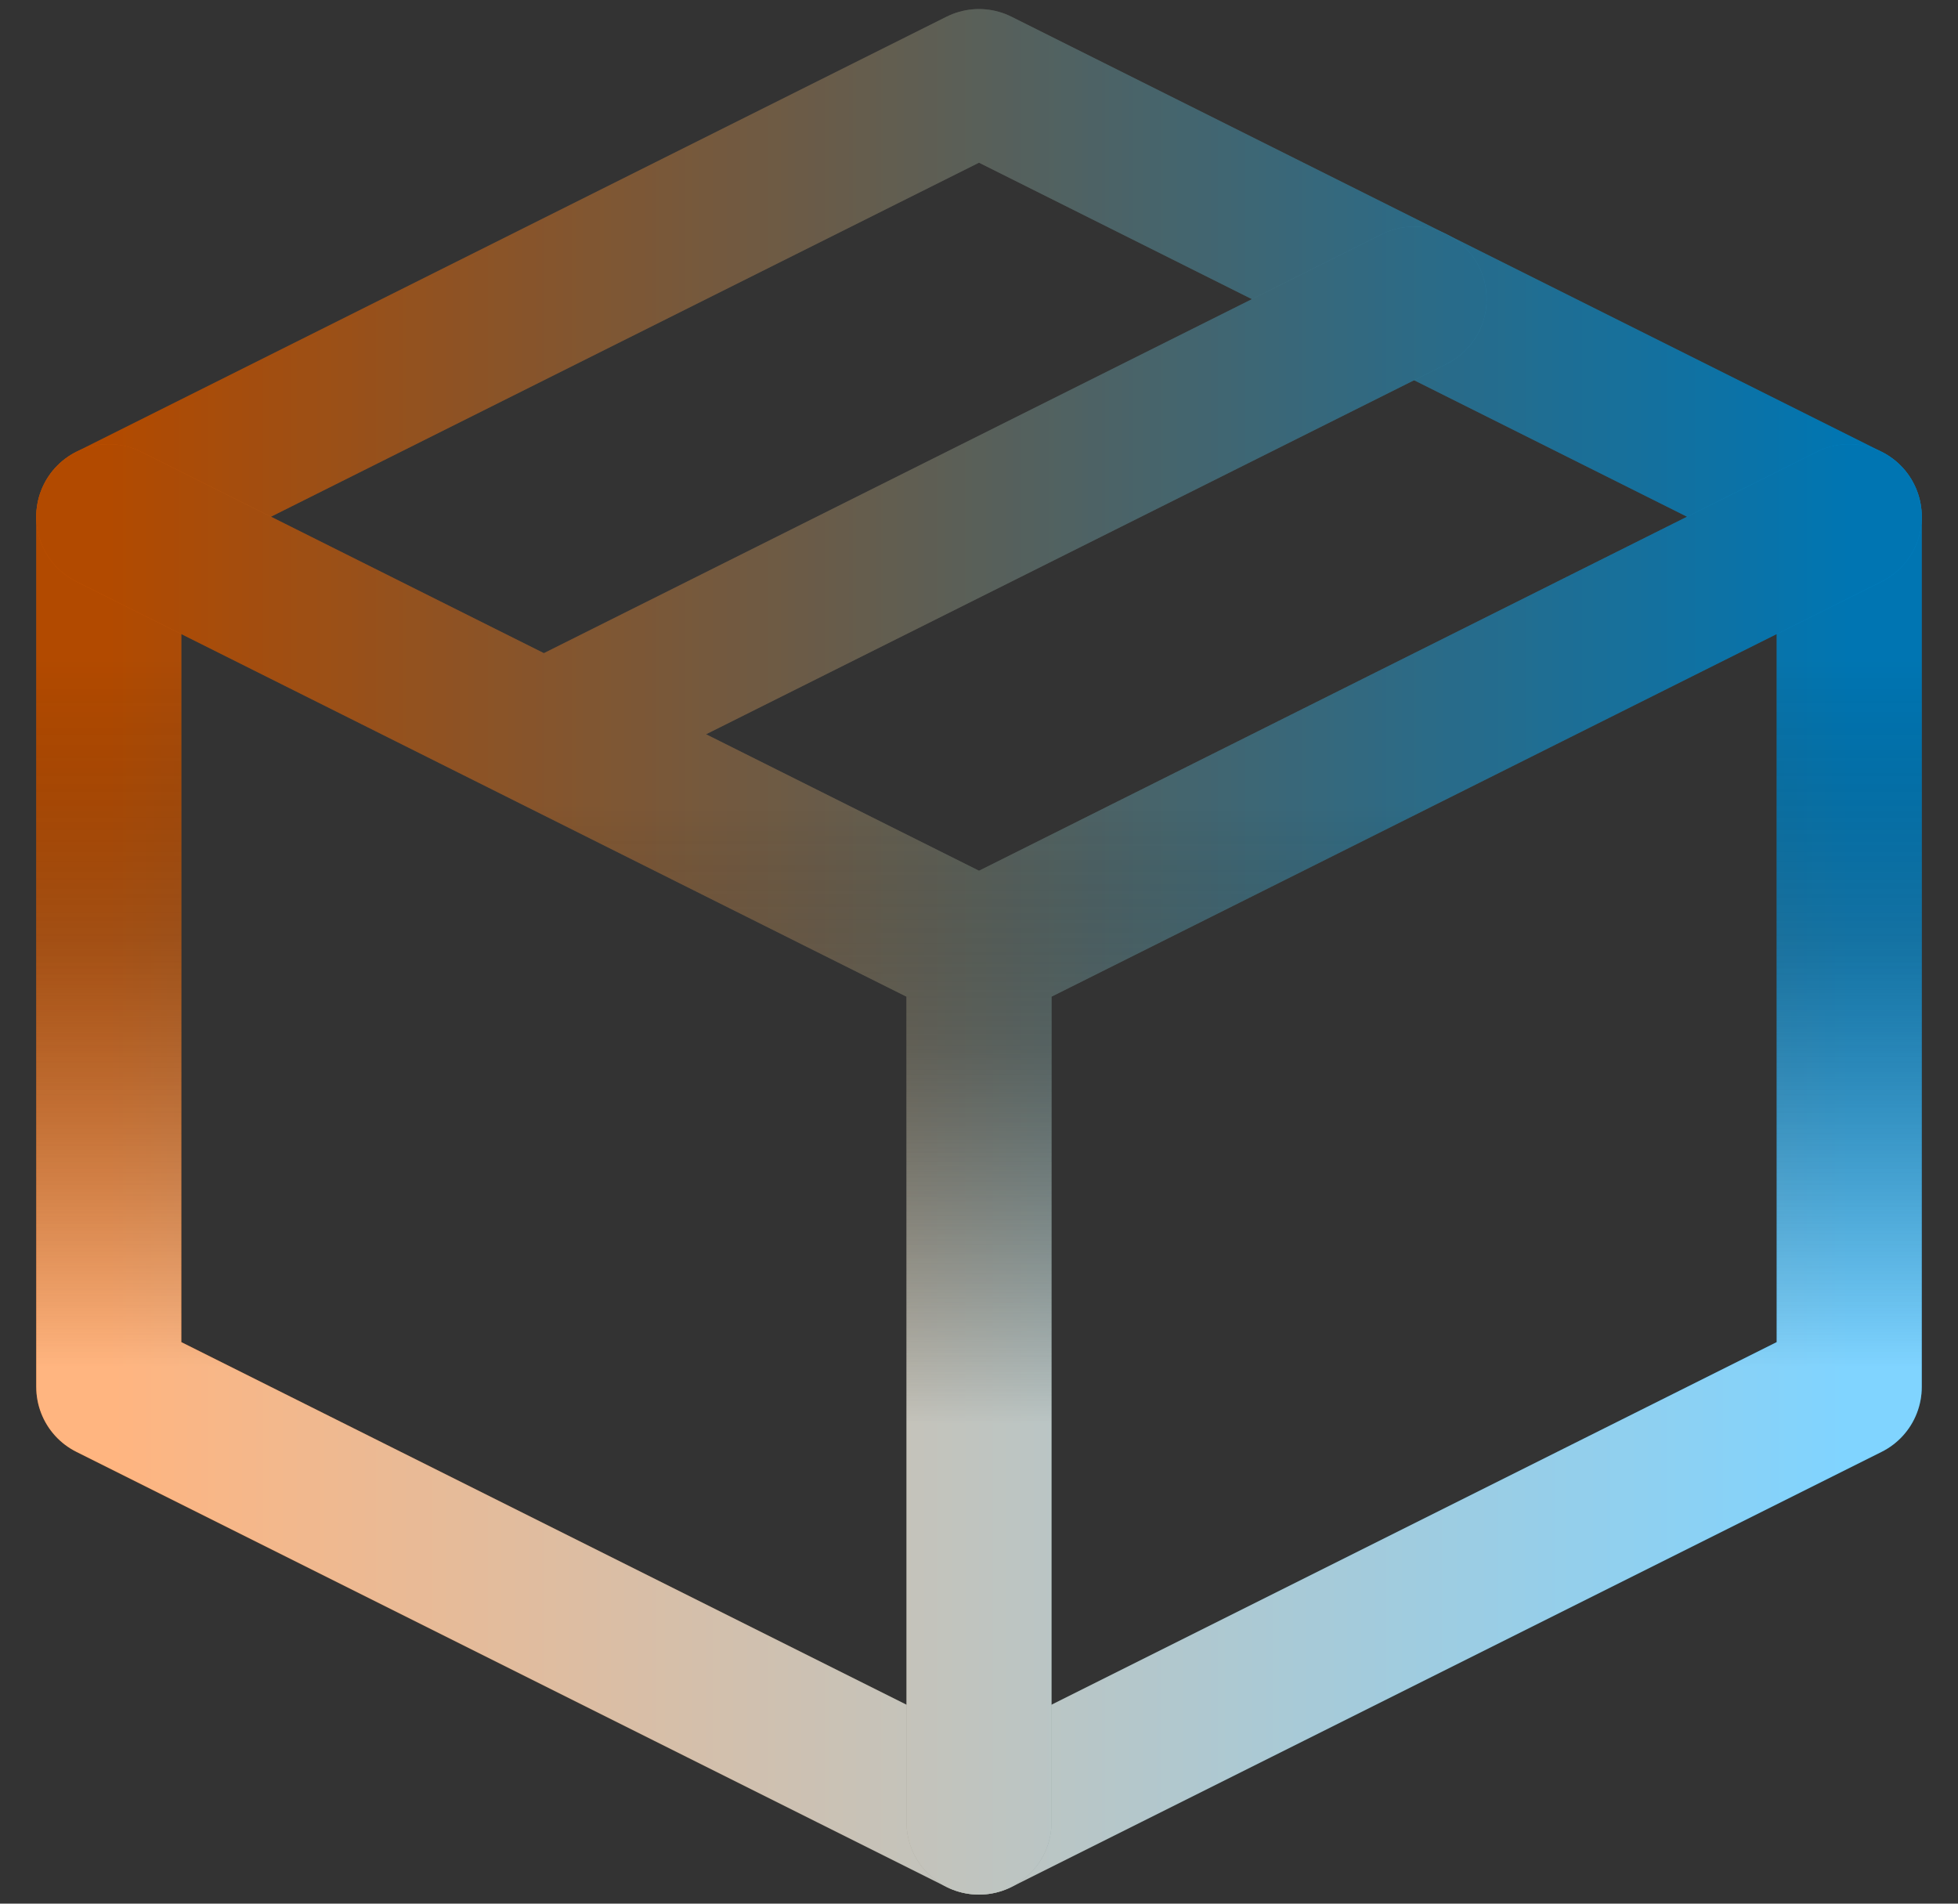 <svg width="36" height="35" viewBox="0 0 36 35" fill="none" xmlns="http://www.w3.org/2000/svg">
<rect x="0" y="0" width="36" height="35" fill="#333333" stroke="none"/>
<path d="M34 9.5L18 1.5L2 9.5V25.5L18 33.5L34 25.5V9.5Z" stroke="url(#paint0_linear_1025_1496)" stroke-width="2.667" stroke-linejoin="round"/>
<path d="M34 9.5L18 1.5L2 9.5V25.5L18 33.5L34 25.5V9.5Z" stroke="url(#paint1_linear_1025_1496)" stroke-opacity="0.3" stroke-width="2.667" stroke-linejoin="round"/>
<path d="M34 9.5L18 1.5L2 9.5V25.5L18 33.5L34 25.5V9.5Z" stroke="url(#paint2_linear_1025_1496)" stroke-opacity="0.5" stroke-width="2.667" stroke-linejoin="round"/>
<path d="M2 9.5L18 17.5M18 17.5V33.5M18 17.5L34 9.5M26 5.5L10 13.5" stroke="url(#paint3_linear_1025_1496)" stroke-width="2.667" stroke-linecap="round" stroke-linejoin="round"/>
<path d="M2 9.5L18 17.5M18 17.5V33.5M18 17.5L34 9.5M26 5.5L10 13.5" stroke="url(#paint4_linear_1025_1496)" stroke-opacity="0.3" stroke-width="2.667" stroke-linecap="round" stroke-linejoin="round"/>
<path d="M2 9.5L18 17.5M18 17.5V33.5M18 17.5L34 9.5M26 5.5L10 13.5" stroke="url(#paint5_linear_1025_1496)" stroke-opacity="0.5" stroke-width="2.667" stroke-linecap="round" stroke-linejoin="round"/>
<defs>
<linearGradient id="paint0_linear_1025_1496" x1="2" y1="17.5" x2="34" y2="17.5" gradientUnits="userSpaceOnUse">
<stop stop-color="#FF6A00"/>
<stop offset="1" stop-color="#00A8FF"/>
</linearGradient>
<linearGradient id="paint1_linear_1025_1496" x1="18" y1="9.119" x2="18" y2="25.119" gradientUnits="userSpaceOnUse">
<stop offset="0.51"/>
<stop offset="1" stop-opacity="0"/>
</linearGradient>
<linearGradient id="paint2_linear_1025_1496" x1="18" y1="8.865" x2="18" y2="25.119" gradientUnits="userSpaceOnUse">
<stop offset="0.2" stop-opacity="0"/>
<stop offset="1" stop-color="white"/>
</linearGradient>
<linearGradient id="paint3_linear_1025_1496" x1="2" y1="19.5" x2="34" y2="19.5" gradientUnits="userSpaceOnUse">
<stop stop-color="#FF6A00"/>
<stop offset="1" stop-color="#00A8FF"/>
</linearGradient>
<linearGradient id="paint4_linear_1025_1496" x1="18" y1="12.167" x2="18" y2="26.167" gradientUnits="userSpaceOnUse">
<stop offset="0.51"/>
<stop offset="1" stop-opacity="0"/>
</linearGradient>
<linearGradient id="paint5_linear_1025_1496" x1="18" y1="11.944" x2="18" y2="26.167" gradientUnits="userSpaceOnUse">
<stop offset="0.2" stop-opacity="0"/>
<stop offset="1" stop-color="white"/>
</linearGradient>
</defs>
</svg>
